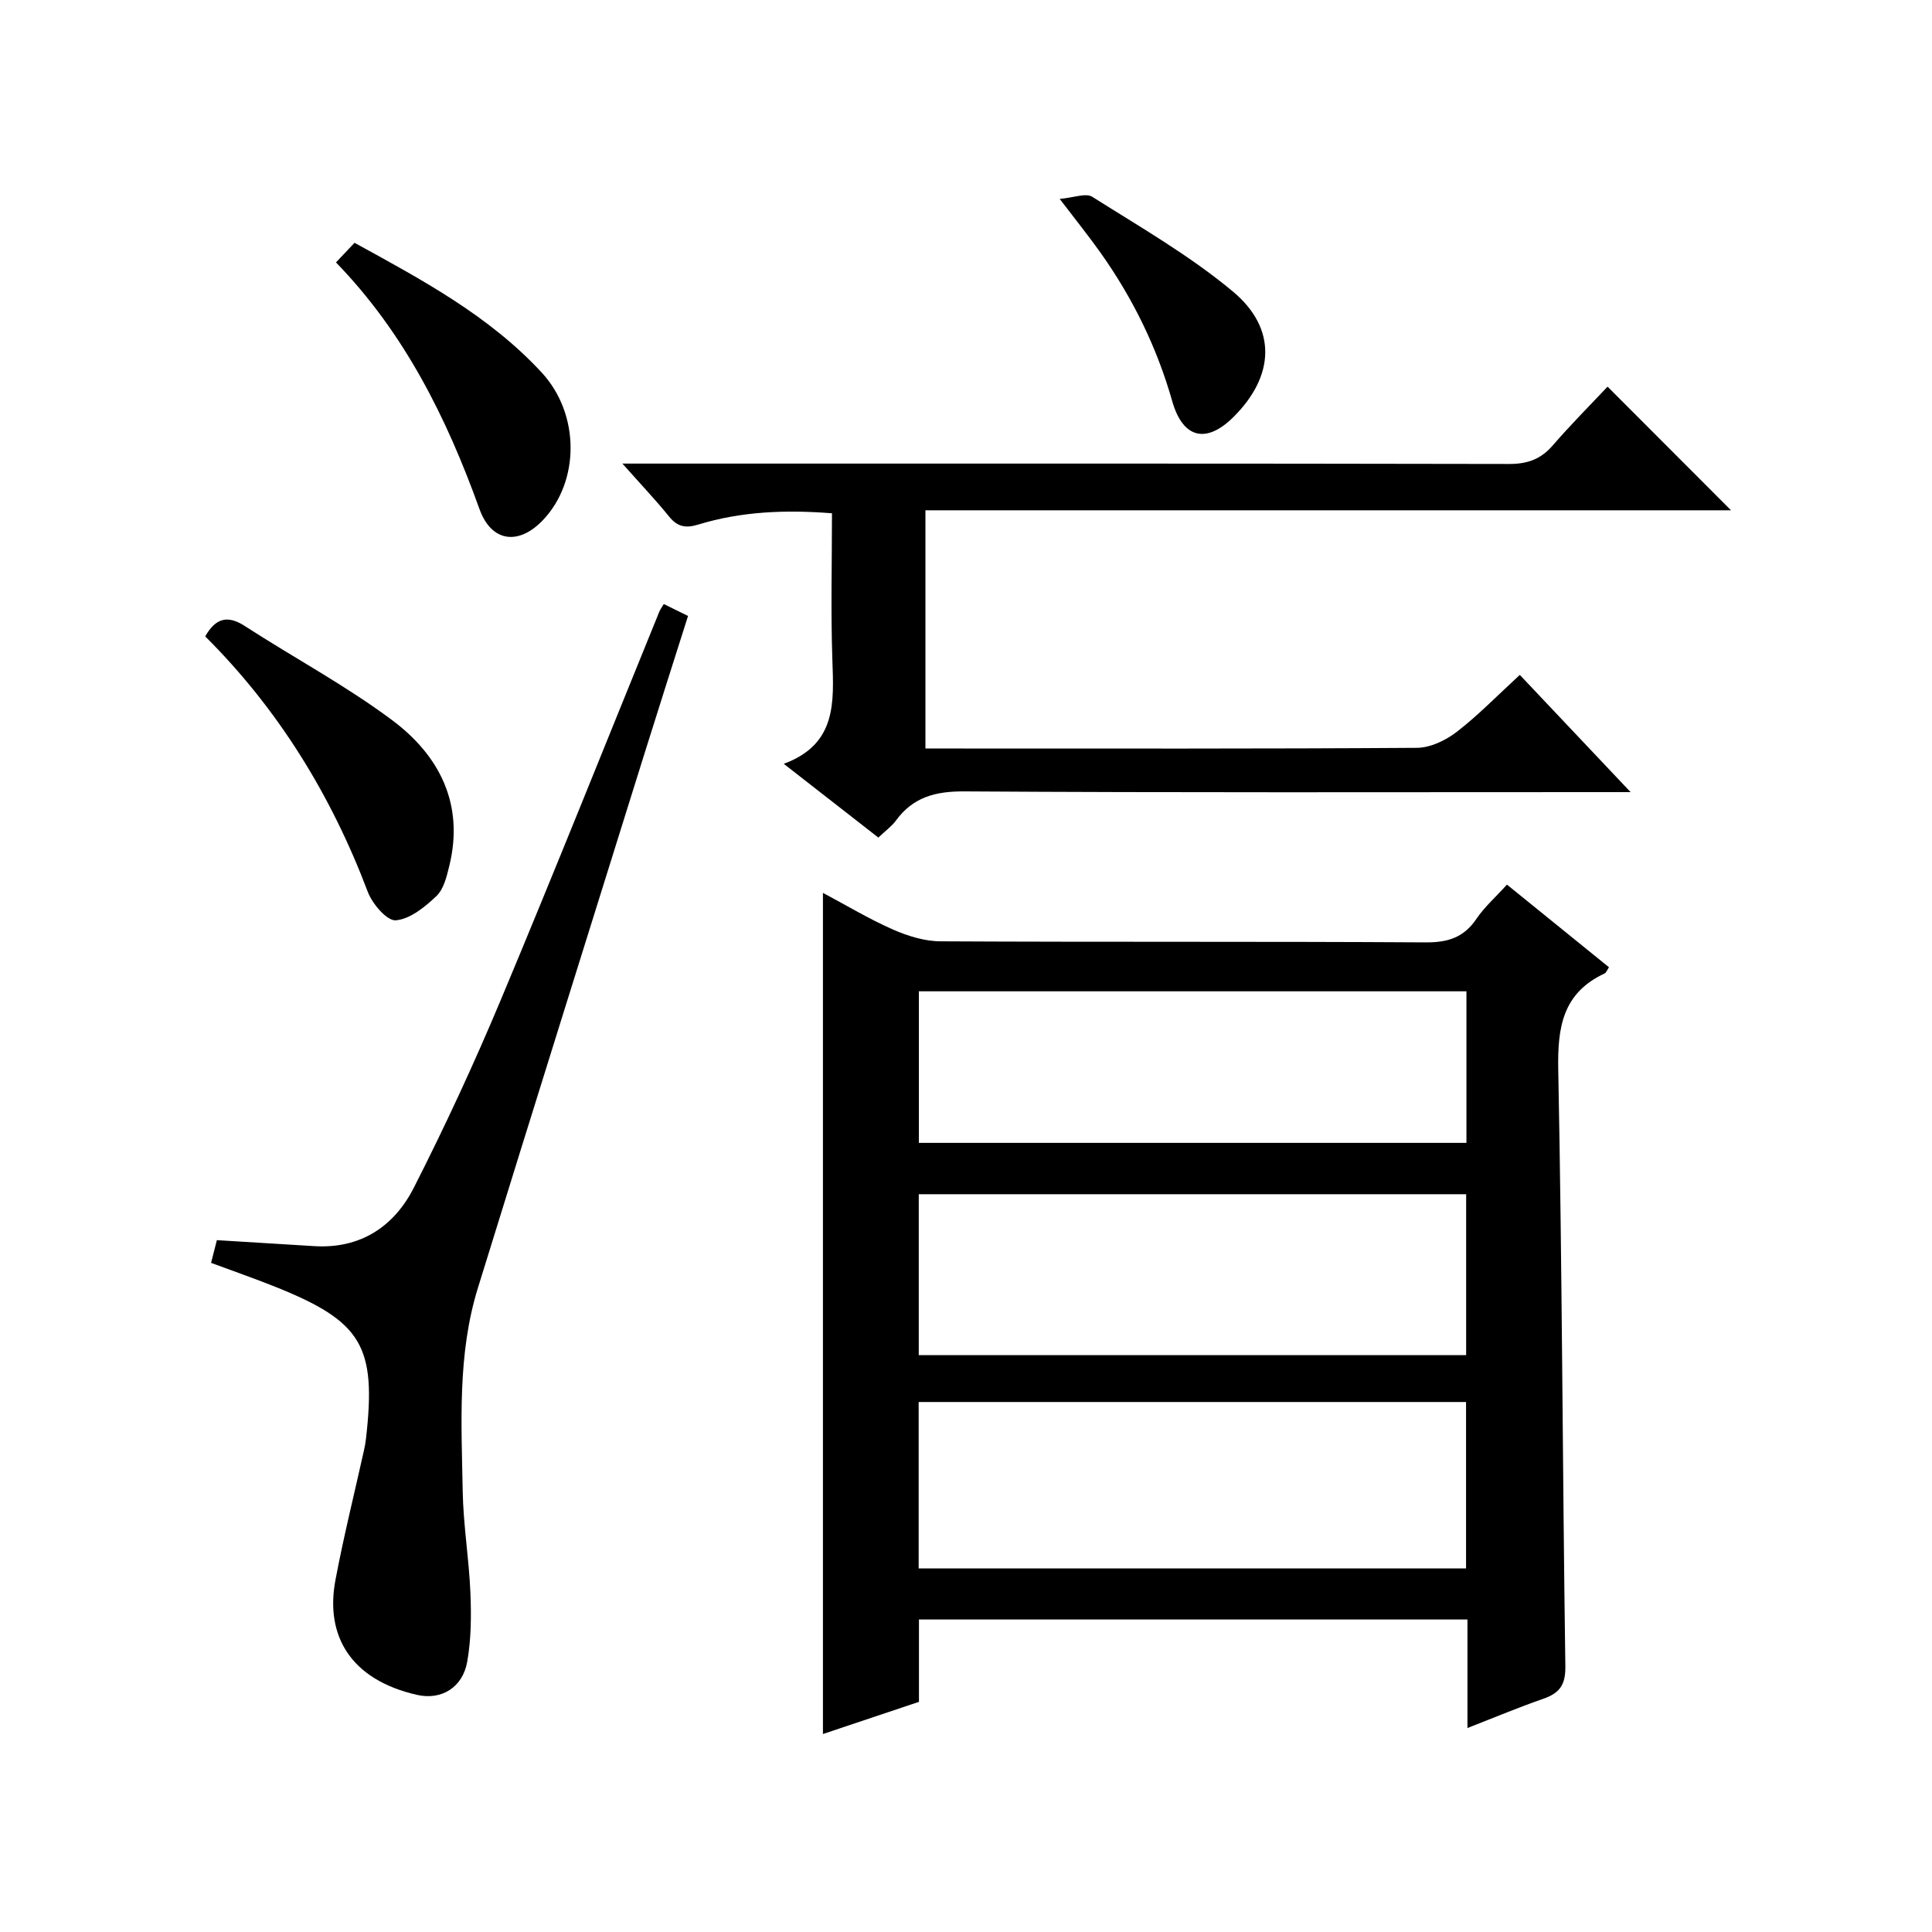 <?xml version="1.0" encoding="utf-8"?>
<svg version="1.1" id="ZDIC" xmlns="http://www.w3.org/2000/svg" xmlns:xlink="http://www.w3.org/1999/xlink" x="0px" y="0px"
	 viewBox="0 0 400 400" style="enable-background:new 0 0 400 400;" xml:space="preserve">

<g>
	
	<path d="M303.82,357.77c0-7.95,0-15.07,0-22.47c-37.97,0-75.54,0-113.56,0c0,5.55,0,11.13,0,17.05
		c-6.74,2.26-13.18,4.42-19.88,6.66c0-58.07,0-115.84,0-174.15c4.89,2.6,9.55,5.41,14.48,7.58c3.07,1.35,6.56,2.44,9.86,2.45
		c33.49,0.18,66.97,0.01,100.46,0.22c4.61,0.03,7.9-1.02,10.51-4.89c1.64-2.43,3.93-4.44,6.31-7.07
		c7.19,5.83,14.12,11.44,21.12,17.11c-0.38,0.56-0.56,1.13-0.92,1.29c-8.7,4.07-9.76,11.16-9.58,20.01
		c0.81,41.13,0.88,82.27,1.47,123.41c0.06,3.94-1.24,5.6-4.64,6.77C314.49,353.46,309.64,355.5,303.82,357.77z M190.2,324.72
		c38.03,0,75.6,0,113.33,0c0-11.65,0-23.03,0-34.45c-37.94,0-75.52,0-113.33,0C190.2,301.8,190.2,313.06,190.2,324.72z
		 M190.22,280.56c38.09,0,75.78,0,113.33,0c0-11.36,0-22.28,0-33.31c-37.92,0-75.5,0-113.33,0
		C190.22,258.43,190.22,269.36,190.22,280.56z M190.24,205.24c0,10.77,0,21.03,0,31.38c37.96,0,75.65,0,113.37,0
		c0-10.64,0-20.89,0-31.38C265.74,205.24,228.16,205.24,190.24,205.24z"/>
	<path d="M337.6,164c-2.97,0-4.72,0-6.48,0c-43.82,0-87.63,0.13-131.45-0.15c-6.01-0.04-10.62,1.18-14.18,6.04
		c-0.86,1.18-2.12,2.08-3.64,3.52c-6.27-4.9-12.51-9.76-19.58-15.27c11.01-4.07,10.36-12.77,10.06-21.62
		c-0.34-9.96-0.08-19.94-0.08-30.25c-9.62-0.76-18.78-0.39-27.7,2.34c-2.57,0.79-4.28,0.48-6.01-1.65
		c-2.81-3.47-5.89-6.71-9.68-10.98c2.68,0,4.4,0,6.12,0c59.14,0,118.29-0.04,177.43,0.08c3.82,0.01,6.59-0.97,9.08-3.85
		c3.68-4.26,7.66-8.25,11.34-12.16c8.84,8.86,17.07,17.09,25.56,25.6c-55.44,0-110.91,0-166.79,0c0,16.59,0,32.63,0,49.32
		c1.77,0,3.54,0,5.31,0c32.15,0,64.31,0.08,96.46-0.14c2.78-0.02,5.96-1.55,8.24-3.31c4.46-3.44,8.42-7.54,13.05-11.79
		C322.09,147.61,329.41,155.35,337.6,164z"/>
	<path d="M43.7,261.46c0.49-1.91,0.86-3.34,1.2-4.7c6.82,0.42,13.5,0.84,20.18,1.24c9.57,0.58,16.51-4.07,20.6-12.1
		c6.47-12.73,12.49-25.72,18.01-38.9c11.18-26.68,21.9-53.56,32.81-80.35c0.18-0.45,0.49-0.85,0.93-1.59
		c1.58,0.78,3.13,1.54,5.02,2.47c-3.03,9.57-6.02,18.88-8.93,28.21c-11.55,36.98-23.15,73.94-34.59,110.96
		c-4.25,13.76-3.38,28.02-3.13,42.14c0.13,6.96,1.3,13.9,1.59,20.86c0.2,4.78,0.17,9.68-0.66,14.36c-0.94,5.28-5.3,8-10.38,6.85
		c-13.78-3.14-19.07-12.26-16.9-23.78c1.69-8.98,3.91-17.86,5.89-26.78c0.18-0.81,0.34-1.63,0.43-2.46
		c2.2-19.19-0.8-24.27-18.74-31.46C52.75,264.72,48.41,263.21,43.7,261.46z"/>
	<path d="M42.49,131.76c2.13-3.76,4.58-4.49,8.21-2.14c10.13,6.56,20.86,12.29,30.5,19.49c9.76,7.29,14.95,17.36,11.83,30.13
		c-0.54,2.22-1.16,4.85-2.68,6.29c-2.37,2.25-5.45,4.77-8.41,5.01c-1.81,0.15-4.86-3.4-5.79-5.88
		C68.58,164.64,57.62,146.83,42.49,131.76z"/>
	<path d="M69.56,54.33c1.37-1.45,2.49-2.63,3.84-4.06c13.97,7.66,27.9,15.11,38.77,26.88c7.95,8.63,7.86,22.5,0.27,30.5
		c-5.07,5.34-10.71,4.61-13.18-2.28C92.5,86.58,83.78,68.99,69.56,54.33z"/>
	<path d="M219.4,41.18c2.87-0.24,5.41-1.28,6.75-0.43c9.89,6.25,20.17,12.15,29.11,19.61c9.22,7.69,8.6,17.57,0.1,25.99
		c-5.62,5.58-10.46,4.44-12.66-3.28c-3.17-11.15-8.18-21.36-14.87-30.78C225.44,48.92,222.84,45.69,219.4,41.18z"/>
	
	
	
</g>
</svg>
